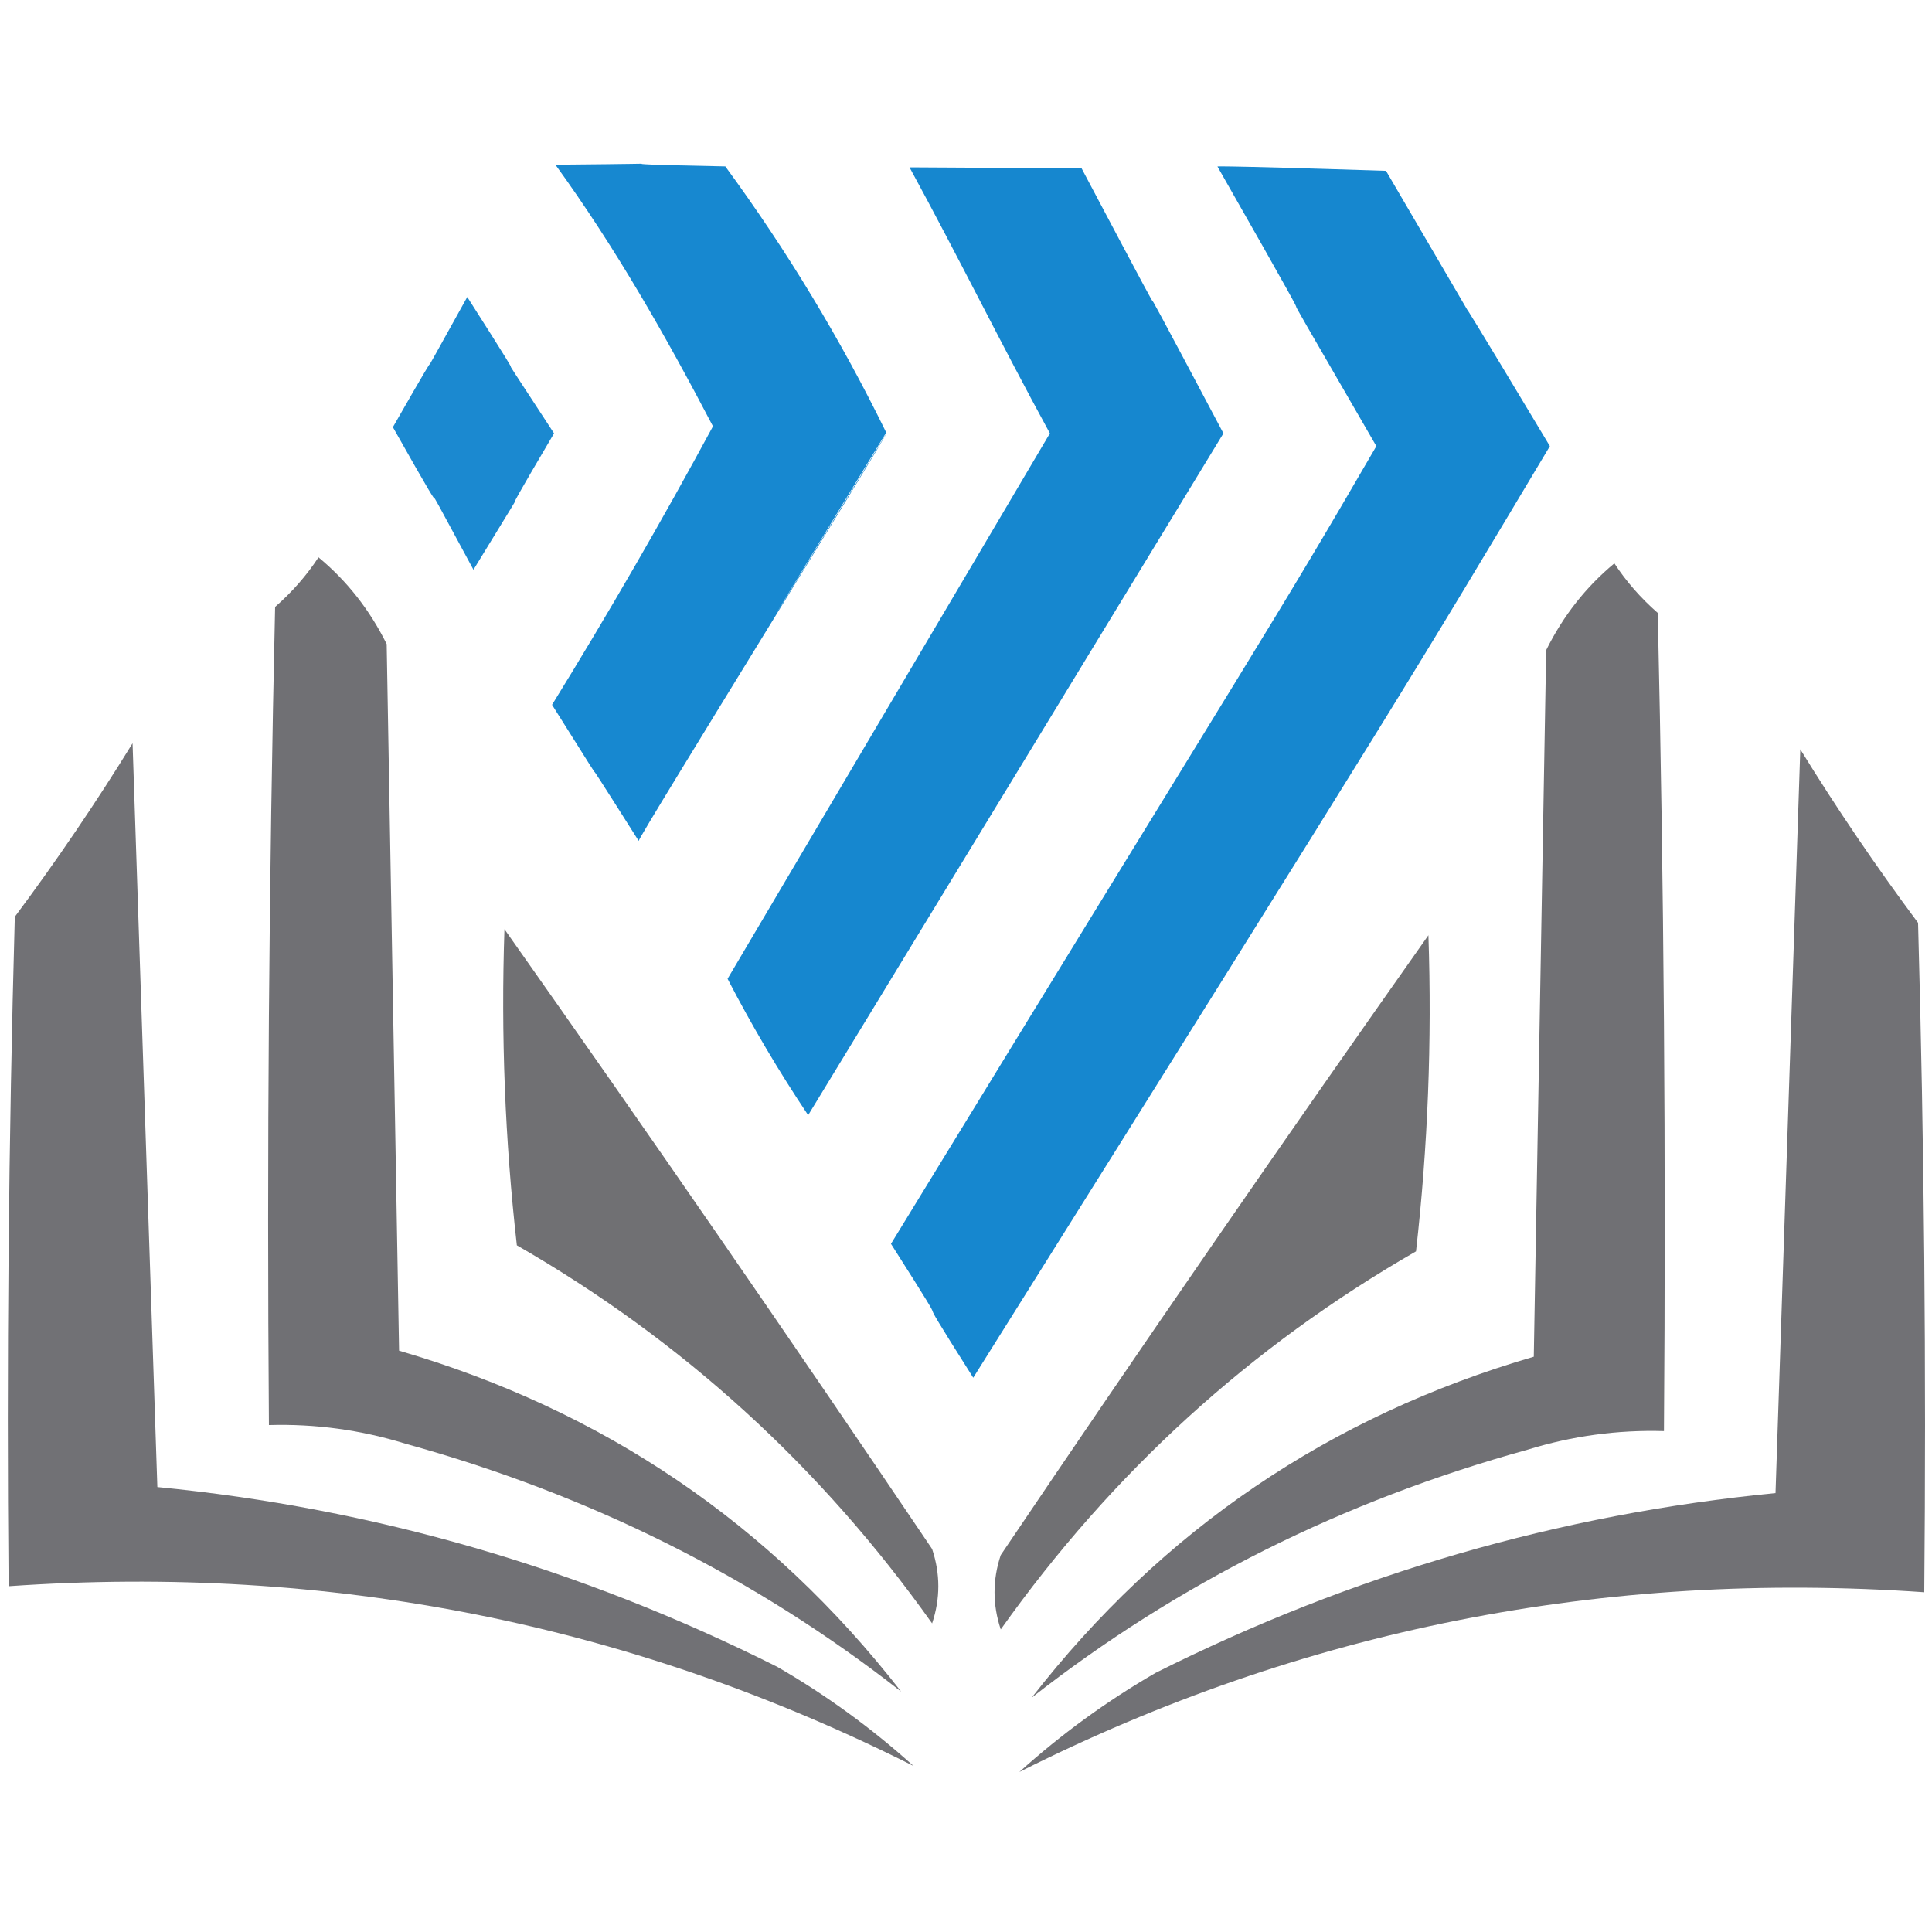 <?xml version="1.0" encoding="UTF-8" standalone="no"?>
<!-- Created with Inkscape (http://www.inkscape.org/) -->

<svg
   width="128"
   height="128"
   viewBox="0 0 33.867 33.867"
   version="1.1"
   id="svg955"
   xmlns="http://www.w3.org/2000/svg"
   xmlns:svg="http://www.w3.org/2000/svg">
  <defs
     id="defs952" />
  <g
     id="layer1">
    <g
       id="g1190"
       transform="matrix(0.82,0,0,0.82,0.07,3.155)">
      <g
         id="g12"
         style="clip-rule:evenodd;fill-rule:evenodd;image-rendering:optimizeQuality;shape-rendering:geometricPrecision;text-rendering:geometricPrecision"
         transform="matrix(0.265,0,0,0.265,-15.669,-6.376)">
        <path
           style="opacity:1"
           fill="#1b89d0"
           d="m 96.5,33.5 c 7.084,11.102 -0.052,0.23 7,11 -6.541,11.096 0.243,-0.018 -6.5,11 -6.245,-11.587 -0.004,0.038 -6.5,-11.5 5.78,-10.102 0.121,0.094 6,-10.5 z"
           id="path10" />
      </g>
      <g
         id="g16"
         style="clip-rule:evenodd;fill-rule:evenodd;image-rendering:optimizeQuality;shape-rendering:geometricPrecision;text-rendering:geometricPrecision"
         transform="matrix(0.265,0,0,0.265,-15.669,-6.376)">
        <path
           style="opacity:1"
           fill="#1687cf"
           d="m 132.178,23.042 c 13.799,0.08 0.023,0.007 13.864,0.051 11.32,21.384 0.133,0.043 11.458,21.407 -11.155,18.305 -22.322,36.638 -33.5,55 -2.366,-3.536 -4.533,-7.203 -6.5,-11 8.682,-14.704 17.349,-29.371 26,-44 -4.008,-7.351 -7.33,-14.141 -11.322,-21.458 z"
           id="path14" />
      </g>
      <g
         id="g16-8"
         style="clip-rule:evenodd;fill-rule:evenodd;image-rendering:optimizeQuality;shape-rendering:geometricPrecision;text-rendering:geometricPrecision"
         transform="matrix(0.265,0,0,0.27,-8.69,-6.325)">
        <path
           style="opacity:1"
           fill="#1687cf"
           d="m 130.686,22.367 c 0,0 -1.061,-0.126 13.593,0.335 13.083,21.907 -0.003,0.172 13.22,21.798 -11.155,18.305 -11.067,18.28 -46.518,73.757 -6.292,-9.754 -0.227,-0.72 -6.636,-10.601 C 134.725,58.896 134.849,59.129 143.5,44.5 130.678,22.782 143.357,44.183 130.686,22.367 Z"
           id="path14-2" />
      </g>
      <path
         fill="#1788d0"
         d="m 18.869,5.406 c -3.14e-4,0.087 -5.307,8.64 -5.301,8.723 -1.842,-2.914 -0.055,-0.045 -1.852,-2.91 1.204,-1.953 2.35,-3.937 3.44,-5.953 -1.012,-1.936 -2.087,-3.824 -3.368,-5.592 3.71,-0.033 -0.006,-0.033 3.632,0.036 1.317,1.796 2.463,3.692 3.44,5.689 -5.255,8.628 -0.019,0.069 0.009,0.008 z"
         id="path18"
         style="clip-rule:evenodd;fill-rule:evenodd;stroke-width:0.265;image-rendering:optimizeQuality;shape-rendering:geometricPrecision;text-rendering:geometricPrecision" />
      <g
         id="g416"
         style="clip-rule:evenodd;fill-rule:evenodd;image-rendering:optimizeQuality;shape-rendering:geometricPrecision;text-rendering:geometricPrecision"
         transform="matrix(0.265,0,0,0.265,-15.669,-6.376)">
        <g
           id="g24">
          <path
             style="opacity:1"
             fill="#707074"
             d="m 84.5,54.5 c 2.296,1.901 4.129,4.234 5.5,7 0.333,19 0.667,38 1,57 16.466,4.8 29.966,13.966 40.5,27.5 -11.771,-9.219 -25.104,-15.886 -40,-20 -3.586,-1.108 -7.253,-1.608 -11,-1.5 -0.167,-22.003 0,-44.002 0.5,-66 1.376,-1.205 2.542,-2.538 3.5,-4 z"
             id="path22" />
        </g>
        <g
           id="g40">
          <path
             style="opacity:1"
             fill="#717175"
             d="m 69.5,69.5 c 0.667,20 1.333,40 2,60 17.454,1.701 34.121,6.534 50,14.5 3.947,2.28 7.613,4.947 11,8 -22.809,-11.474 -47.142,-16.308 -73,-14.5 -0.167,-18.003 1e-4,-36.003 0.5,-54 3.388,-4.548 6.555,-9.214 9.5,-14 z"
             id="path38" />
        </g>
        <g
           id="g52">
          <path
             style="opacity:1"
             fill="#707073"
             d="m 99.5,84.5 c 11.637,16.488 23.137,33.155 34.5,50 0.667,2 0.667,4 0,6 -8.989,-12.661 -20.156,-22.827 -33.5,-30.5 -0.957,-8.458 -1.29,-16.958 -1,-25.5 z"
             id="path50" />
        </g>
      </g>
      <g
         id="g416-1"
         style="clip-rule:evenodd;fill-rule:evenodd;image-rendering:optimizeQuality;shape-rendering:geometricPrecision;text-rendering:geometricPrecision"
         transform="matrix(-0.265,0,0,0.265,56.818,-6.247)">
        <g
           id="g24-0">
          <path
             style="opacity:1"
             fill="#707074"
             d="m 84.5,54.5 c 2.296,1.901 4.129,4.234 5.5,7 0.333,19 0.667,38 1,57 16.466,4.8 29.966,13.966 40.5,27.5 -11.771,-9.219 -25.104,-15.886 -40,-20 -3.586,-1.108 -7.253,-1.608 -11,-1.5 -0.167,-22.003 0,-44.002 0.5,-66 1.376,-1.205 2.542,-2.538 3.5,-4 z"
             id="path22-6" />
        </g>
        <g
           id="g40-7">
          <path
             style="opacity:1"
             fill="#717175"
             d="m 69.5,69.5 c 0.667,20 1.333,40 2,60 17.454,1.701 34.121,6.534 50,14.5 3.947,2.28 7.613,4.947 11,8 -22.809,-11.474 -47.142,-16.308 -73,-14.5 -0.167,-18.003 1e-4,-36.003 0.5,-54 3.388,-4.548 6.555,-9.214 9.5,-14 z"
             id="path38-4" />
        </g>
        <g
           id="g52-2">
          <path
             style="opacity:1"
             fill="#707073"
             d="m 99.5,84.5 c 11.637,16.488 23.137,33.155 34.5,50 0.667,2 0.667,4 0,6 -8.989,-12.661 -20.156,-22.827 -33.5,-30.5 -0.957,-8.458 -1.29,-16.958 -1,-25.5 z"
             id="path50-6" />
        </g>
      </g>
    </g>
  </g>
</svg>
